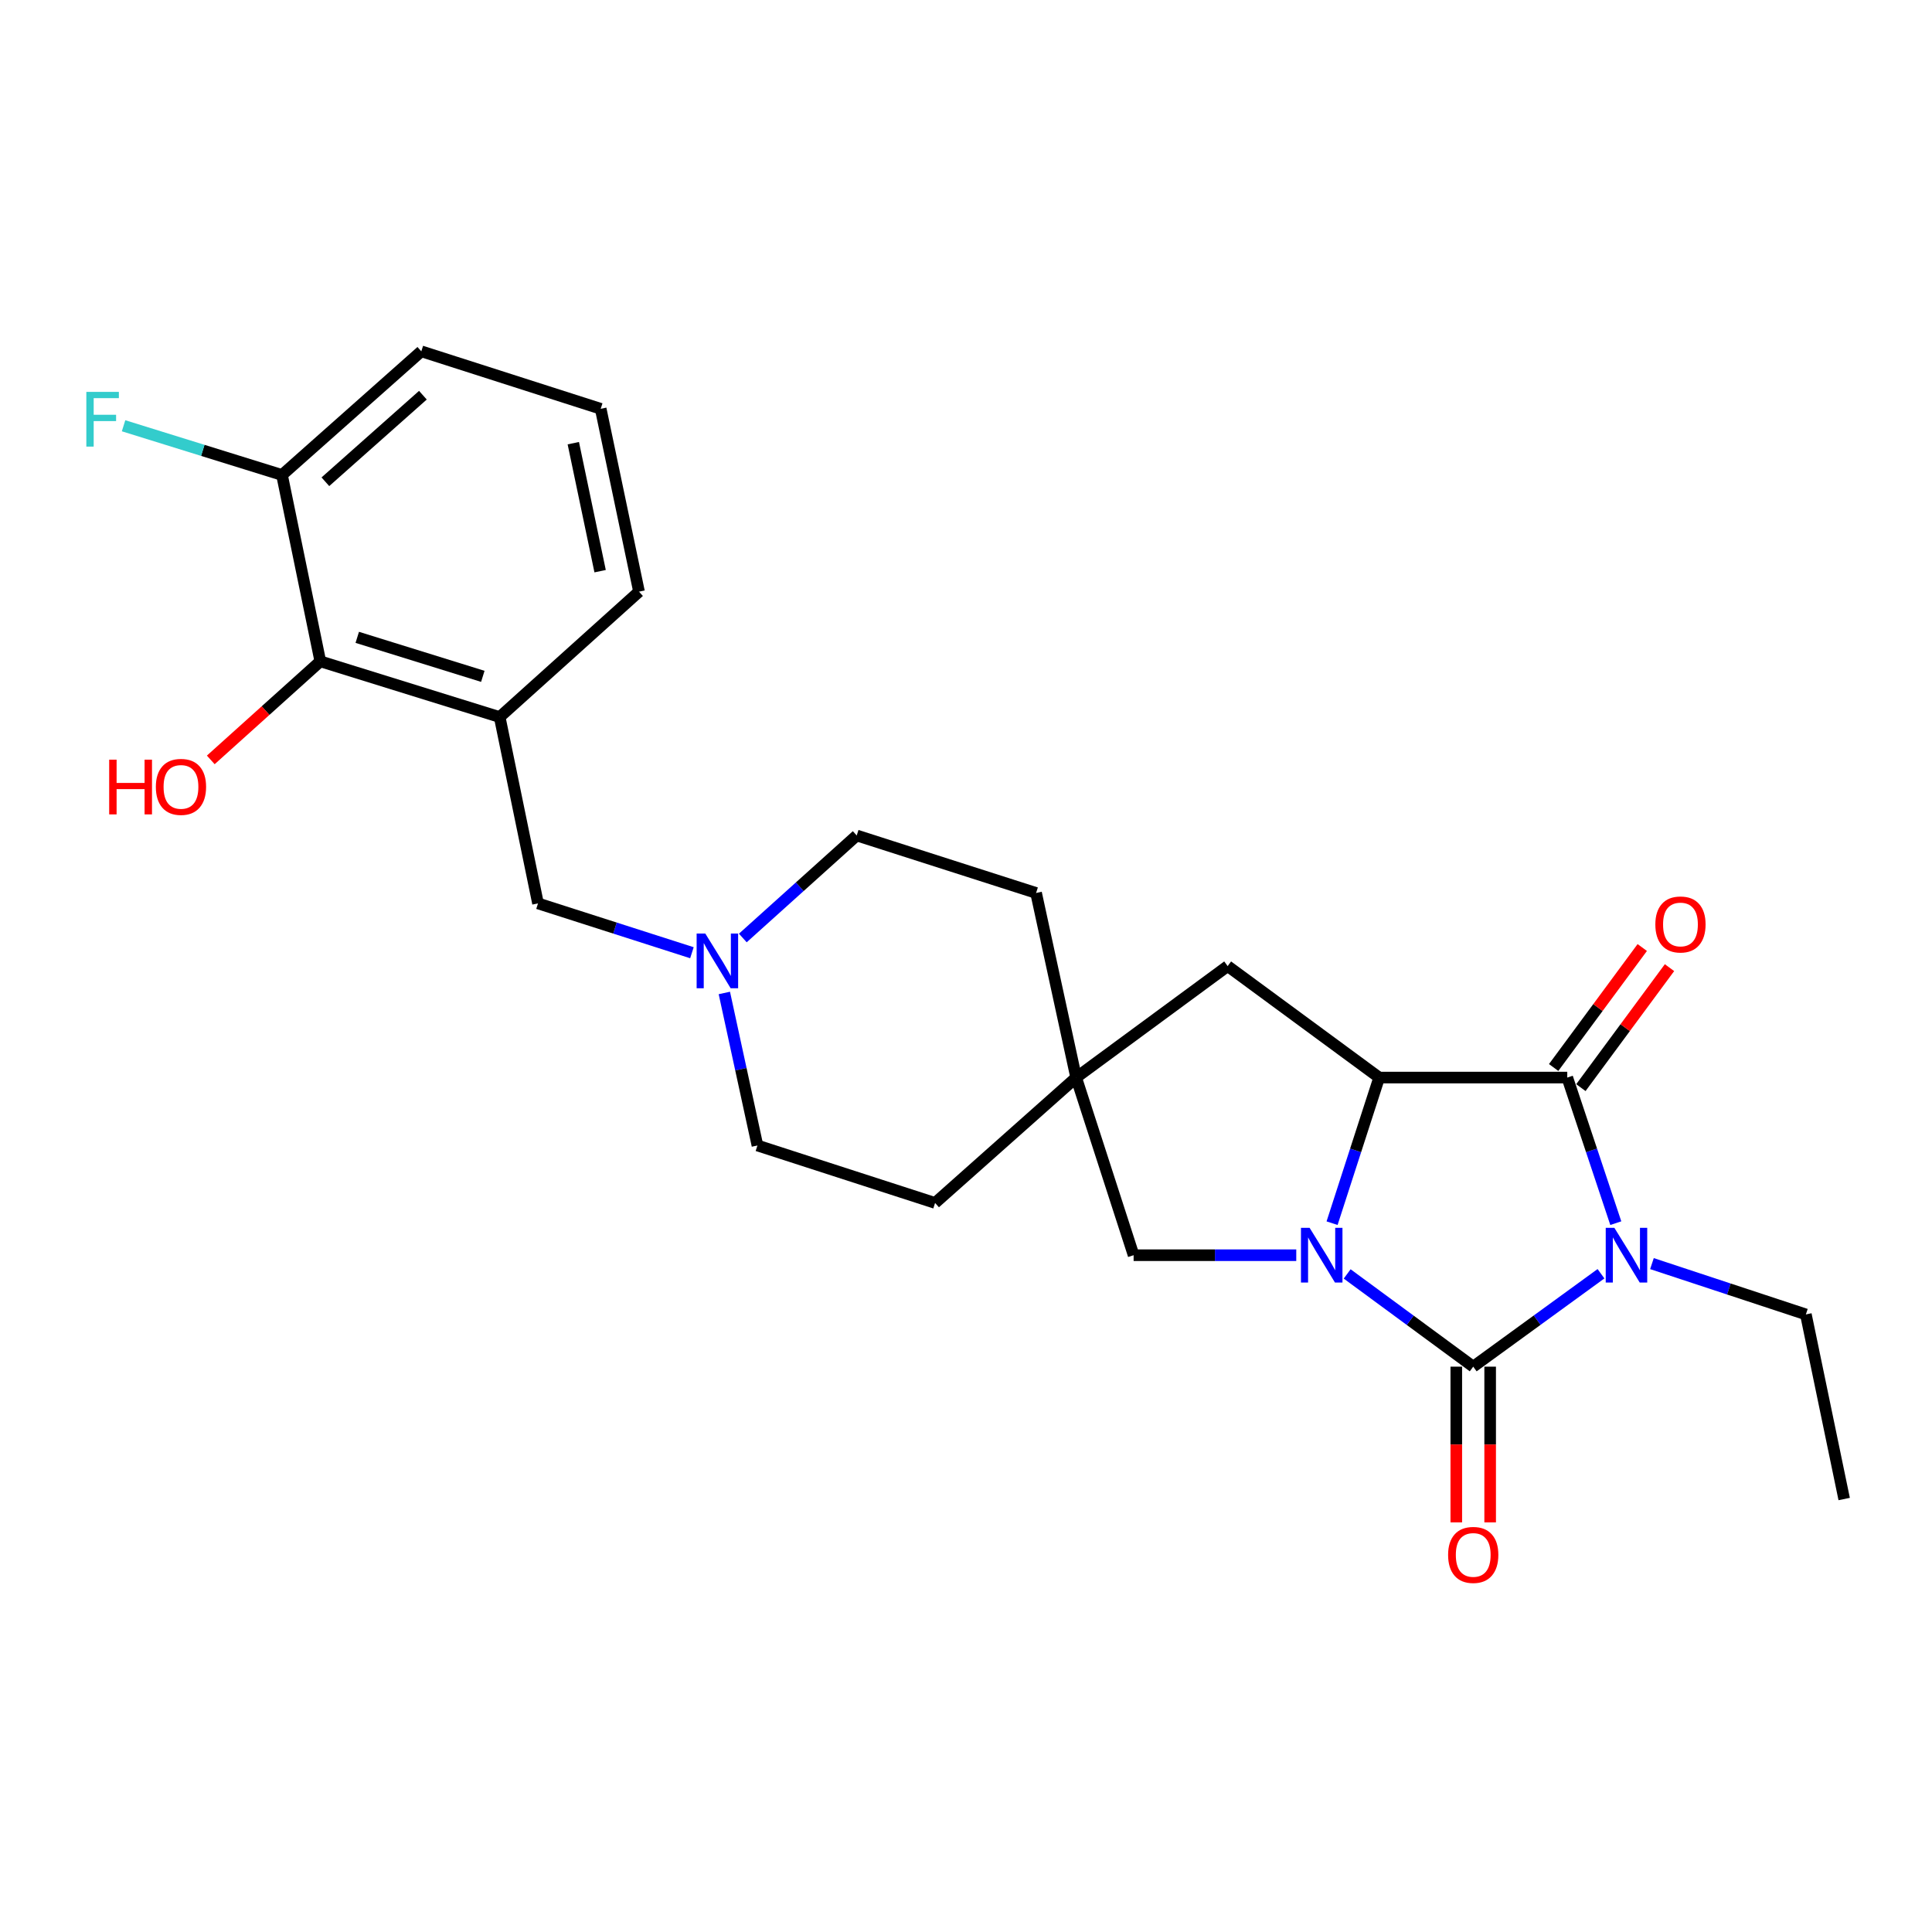 <?xml version='1.0' encoding='iso-8859-1'?>
<svg version='1.1' baseProfile='full'
              xmlns='http://www.w3.org/2000/svg'
                      xmlns:rdkit='http://www.rdkit.org/xml'
                      xmlns:xlink='http://www.w3.org/1999/xlink'
                  xml:space='preserve'
width='1000px' height='1000px' viewBox='0 0 1000 1000'>
<!-- END OF HEADER -->
<rect style='opacity:1.0;fill:#FFFFFF;stroke:none' width='1000' height='1000' x='0' y='0'> </rect>
<path class='bond-0' d='M 828.671,659.286 L 795.605,683.332' style='fill:none;fill-rule:evenodd;stroke:#0000FF;stroke-width:6px;stroke-linecap:butt;stroke-linejoin:miter;stroke-opacity:1' />
<path class='bond-0' d='M 795.605,683.332 L 762.538,707.378' style='fill:none;fill-rule:evenodd;stroke:#000000;stroke-width:6px;stroke-linecap:butt;stroke-linejoin:miter;stroke-opacity:1' />
<path class='bond-1' d='M 836.336,633.109 L 823.775,595.427' style='fill:none;fill-rule:evenodd;stroke:#0000FF;stroke-width:6px;stroke-linecap:butt;stroke-linejoin:miter;stroke-opacity:1' />
<path class='bond-1' d='M 823.775,595.427 L 811.214,557.745' style='fill:none;fill-rule:evenodd;stroke:#000000;stroke-width:6px;stroke-linecap:butt;stroke-linejoin:miter;stroke-opacity:1' />
<path class='bond-2' d='M 855.048,654.044 L 894.882,667.193' style='fill:none;fill-rule:evenodd;stroke:#0000FF;stroke-width:6px;stroke-linecap:butt;stroke-linejoin:miter;stroke-opacity:1' />
<path class='bond-2' d='M 894.882,667.193 L 934.717,680.342' style='fill:none;fill-rule:evenodd;stroke:#000000;stroke-width:6px;stroke-linecap:butt;stroke-linejoin:miter;stroke-opacity:1' />
<path class='bond-3' d='M 762.538,707.378 L 729.915,683.38' style='fill:none;fill-rule:evenodd;stroke:#000000;stroke-width:6px;stroke-linecap:butt;stroke-linejoin:miter;stroke-opacity:1' />
<path class='bond-3' d='M 729.915,683.38 L 697.292,659.383' style='fill:none;fill-rule:evenodd;stroke:#0000FF;stroke-width:6px;stroke-linecap:butt;stroke-linejoin:miter;stroke-opacity:1' />
<path class='bond-4' d='M 753.773,707.378 L 753.773,747.682' style='fill:none;fill-rule:evenodd;stroke:#000000;stroke-width:6px;stroke-linecap:butt;stroke-linejoin:miter;stroke-opacity:1' />
<path class='bond-4' d='M 753.773,747.682 L 753.773,787.986' style='fill:none;fill-rule:evenodd;stroke:#FF0000;stroke-width:6px;stroke-linecap:butt;stroke-linejoin:miter;stroke-opacity:1' />
<path class='bond-4' d='M 771.303,707.378 L 771.303,747.682' style='fill:none;fill-rule:evenodd;stroke:#000000;stroke-width:6px;stroke-linecap:butt;stroke-linejoin:miter;stroke-opacity:1' />
<path class='bond-4' d='M 771.303,747.682 L 771.303,787.986' style='fill:none;fill-rule:evenodd;stroke:#FF0000;stroke-width:6px;stroke-linecap:butt;stroke-linejoin:miter;stroke-opacity:1' />
<path class='bond-5' d='M 670.944,649.693 L 628.85,649.693' style='fill:none;fill-rule:evenodd;stroke:#0000FF;stroke-width:6px;stroke-linecap:butt;stroke-linejoin:miter;stroke-opacity:1' />
<path class='bond-5' d='M 628.85,649.693 L 586.756,649.693' style='fill:none;fill-rule:evenodd;stroke:#000000;stroke-width:6px;stroke-linecap:butt;stroke-linejoin:miter;stroke-opacity:1' />
<path class='bond-6' d='M 689.48,633.117 L 701.671,595.431' style='fill:none;fill-rule:evenodd;stroke:#0000FF;stroke-width:6px;stroke-linecap:butt;stroke-linejoin:miter;stroke-opacity:1' />
<path class='bond-6' d='M 701.671,595.431 L 713.862,557.745' style='fill:none;fill-rule:evenodd;stroke:#000000;stroke-width:6px;stroke-linecap:butt;stroke-linejoin:miter;stroke-opacity:1' />
<path class='bond-7' d='M 811.214,557.745 L 713.862,557.745' style='fill:none;fill-rule:evenodd;stroke:#000000;stroke-width:6px;stroke-linecap:butt;stroke-linejoin:miter;stroke-opacity:1' />
<path class='bond-8' d='M 818.265,562.953 L 841.199,531.903' style='fill:none;fill-rule:evenodd;stroke:#000000;stroke-width:6px;stroke-linecap:butt;stroke-linejoin:miter;stroke-opacity:1' />
<path class='bond-8' d='M 841.199,531.903 L 864.133,500.853' style='fill:none;fill-rule:evenodd;stroke:#FF0000;stroke-width:6px;stroke-linecap:butt;stroke-linejoin:miter;stroke-opacity:1' />
<path class='bond-8' d='M 804.164,552.538 L 827.098,521.488' style='fill:none;fill-rule:evenodd;stroke:#000000;stroke-width:6px;stroke-linecap:butt;stroke-linejoin:miter;stroke-opacity:1' />
<path class='bond-8' d='M 827.098,521.488 L 850.032,490.438' style='fill:none;fill-rule:evenodd;stroke:#FF0000;stroke-width:6px;stroke-linecap:butt;stroke-linejoin:miter;stroke-opacity:1' />
<path class='bond-9' d='M 713.862,557.745 L 635.432,500.05' style='fill:none;fill-rule:evenodd;stroke:#000000;stroke-width:6px;stroke-linecap:butt;stroke-linejoin:miter;stroke-opacity:1' />
<path class='bond-10' d='M 258.634,371.143 L 278.473,467.599' style='fill:none;fill-rule:evenodd;stroke:#000000;stroke-width:6px;stroke-linecap:butt;stroke-linejoin:miter;stroke-opacity:1' />
<path class='bond-11' d='M 258.634,371.143 L 165.791,342.305' style='fill:none;fill-rule:evenodd;stroke:#000000;stroke-width:6px;stroke-linecap:butt;stroke-linejoin:miter;stroke-opacity:1' />
<path class='bond-11' d='M 249.907,350.076 L 184.917,329.889' style='fill:none;fill-rule:evenodd;stroke:#000000;stroke-width:6px;stroke-linecap:butt;stroke-linejoin:miter;stroke-opacity:1' />
<path class='bond-12' d='M 258.634,371.143 L 330.752,306.241' style='fill:none;fill-rule:evenodd;stroke:#000000;stroke-width:6px;stroke-linecap:butt;stroke-linejoin:miter;stroke-opacity:1' />
<path class='bond-13' d='M 586.756,649.693 L 557.013,557.745' style='fill:none;fill-rule:evenodd;stroke:#000000;stroke-width:6px;stroke-linecap:butt;stroke-linejoin:miter;stroke-opacity:1' />
<path class='bond-14' d='M 557.013,557.745 L 635.432,500.05' style='fill:none;fill-rule:evenodd;stroke:#000000;stroke-width:6px;stroke-linecap:butt;stroke-linejoin:miter;stroke-opacity:1' />
<path class='bond-15' d='M 557.013,557.745 L 536.278,462.194' style='fill:none;fill-rule:evenodd;stroke:#000000;stroke-width:6px;stroke-linecap:butt;stroke-linejoin:miter;stroke-opacity:1' />
<path class='bond-16' d='M 557.013,557.745 L 483.998,622.647' style='fill:none;fill-rule:evenodd;stroke:#000000;stroke-width:6px;stroke-linecap:butt;stroke-linejoin:miter;stroke-opacity:1' />
<path class='bond-17' d='M 165.791,342.305 L 145.962,245.849' style='fill:none;fill-rule:evenodd;stroke:#000000;stroke-width:6px;stroke-linecap:butt;stroke-linejoin:miter;stroke-opacity:1' />
<path class='bond-18' d='M 165.791,342.305 L 137.444,367.815' style='fill:none;fill-rule:evenodd;stroke:#000000;stroke-width:6px;stroke-linecap:butt;stroke-linejoin:miter;stroke-opacity:1' />
<path class='bond-18' d='M 137.444,367.815 L 109.098,393.325' style='fill:none;fill-rule:evenodd;stroke:#FF0000;stroke-width:6px;stroke-linecap:butt;stroke-linejoin:miter;stroke-opacity:1' />
<path class='bond-19' d='M 374.919,513.957 L 383.485,553.43' style='fill:none;fill-rule:evenodd;stroke:#0000FF;stroke-width:6px;stroke-linecap:butt;stroke-linejoin:miter;stroke-opacity:1' />
<path class='bond-19' d='M 383.485,553.43 L 392.051,592.903' style='fill:none;fill-rule:evenodd;stroke:#000000;stroke-width:6px;stroke-linecap:butt;stroke-linejoin:miter;stroke-opacity:1' />
<path class='bond-20' d='M 358.139,493.13 L 318.306,480.365' style='fill:none;fill-rule:evenodd;stroke:#0000FF;stroke-width:6px;stroke-linecap:butt;stroke-linejoin:miter;stroke-opacity:1' />
<path class='bond-20' d='M 318.306,480.365 L 278.473,467.599' style='fill:none;fill-rule:evenodd;stroke:#000000;stroke-width:6px;stroke-linecap:butt;stroke-linejoin:miter;stroke-opacity:1' />
<path class='bond-21' d='M 384.482,485.503 L 413.958,458.972' style='fill:none;fill-rule:evenodd;stroke:#0000FF;stroke-width:6px;stroke-linecap:butt;stroke-linejoin:miter;stroke-opacity:1' />
<path class='bond-21' d='M 413.958,458.972 L 443.434,432.441' style='fill:none;fill-rule:evenodd;stroke:#000000;stroke-width:6px;stroke-linecap:butt;stroke-linejoin:miter;stroke-opacity:1' />
<path class='bond-22' d='M 145.962,245.849 L 104.961,233.11' style='fill:none;fill-rule:evenodd;stroke:#000000;stroke-width:6px;stroke-linecap:butt;stroke-linejoin:miter;stroke-opacity:1' />
<path class='bond-22' d='M 104.961,233.11 L 63.959,220.372' style='fill:none;fill-rule:evenodd;stroke:#33CCCC;stroke-width:6px;stroke-linecap:butt;stroke-linejoin:miter;stroke-opacity:1' />
<path class='bond-23' d='M 145.962,245.849 L 218.07,181.843' style='fill:none;fill-rule:evenodd;stroke:#000000;stroke-width:6px;stroke-linecap:butt;stroke-linejoin:miter;stroke-opacity:1' />
<path class='bond-23' d='M 168.415,249.358 L 218.891,204.554' style='fill:none;fill-rule:evenodd;stroke:#000000;stroke-width:6px;stroke-linecap:butt;stroke-linejoin:miter;stroke-opacity:1' />
<path class='bond-24' d='M 934.717,680.342 L 954.545,775.893' style='fill:none;fill-rule:evenodd;stroke:#000000;stroke-width:6px;stroke-linecap:butt;stroke-linejoin:miter;stroke-opacity:1' />
<path class='bond-25' d='M 392.051,592.903 L 483.998,622.647' style='fill:none;fill-rule:evenodd;stroke:#000000;stroke-width:6px;stroke-linecap:butt;stroke-linejoin:miter;stroke-opacity:1' />
<path class='bond-26' d='M 443.434,432.441 L 536.278,462.194' style='fill:none;fill-rule:evenodd;stroke:#000000;stroke-width:6px;stroke-linecap:butt;stroke-linejoin:miter;stroke-opacity:1' />
<path class='bond-27' d='M 330.752,306.241 L 310.924,211.596' style='fill:none;fill-rule:evenodd;stroke:#000000;stroke-width:6px;stroke-linecap:butt;stroke-linejoin:miter;stroke-opacity:1' />
<path class='bond-27' d='M 310.62,295.639 L 296.74,229.388' style='fill:none;fill-rule:evenodd;stroke:#000000;stroke-width:6px;stroke-linecap:butt;stroke-linejoin:miter;stroke-opacity:1' />
<path class='bond-28' d='M 310.924,211.596 L 218.07,181.843' style='fill:none;fill-rule:evenodd;stroke:#000000;stroke-width:6px;stroke-linecap:butt;stroke-linejoin:miter;stroke-opacity:1' />
<path  class='atom-0' d='M 835.603 635.533
L 844.883 650.533
Q 845.803 652.013, 847.283 654.693
Q 848.763 657.373, 848.843 657.533
L 848.843 635.533
L 852.603 635.533
L 852.603 663.853
L 848.723 663.853
L 838.763 647.453
Q 837.603 645.533, 836.363 643.333
Q 835.163 641.133, 834.803 640.453
L 834.803 663.853
L 831.123 663.853
L 831.123 635.533
L 835.603 635.533
' fill='#0000FF'/>
<path  class='atom-2' d='M 677.858 635.533
L 687.138 650.533
Q 688.058 652.013, 689.538 654.693
Q 691.018 657.373, 691.098 657.533
L 691.098 635.533
L 694.858 635.533
L 694.858 663.853
L 690.978 663.853
L 681.018 647.453
Q 679.858 645.533, 678.618 643.333
Q 677.418 641.133, 677.058 640.453
L 677.058 663.853
L 673.378 663.853
L 673.378 635.533
L 677.858 635.533
' fill='#0000FF'/>
<path  class='atom-9' d='M 365.056 483.193
L 374.336 498.193
Q 375.256 499.673, 376.736 502.353
Q 378.216 505.033, 378.296 505.193
L 378.296 483.193
L 382.056 483.193
L 382.056 511.513
L 378.176 511.513
L 368.216 495.113
Q 367.056 493.193, 365.816 490.993
Q 364.616 488.793, 364.256 488.113
L 364.256 511.513
L 360.576 511.513
L 360.576 483.193
L 365.056 483.193
' fill='#0000FF'/>
<path  class='atom-11' d='M 749.538 804.82
Q 749.538 798.02, 752.898 794.22
Q 756.258 790.42, 762.538 790.42
Q 768.818 790.42, 772.178 794.22
Q 775.538 798.02, 775.538 804.82
Q 775.538 811.7, 772.138 815.62
Q 768.738 819.5, 762.538 819.5
Q 756.298 819.5, 752.898 815.62
Q 749.538 811.74, 749.538 804.82
M 762.538 816.3
Q 766.858 816.3, 769.178 813.42
Q 771.538 810.5, 771.538 804.82
Q 771.538 799.26, 769.178 796.46
Q 766.858 793.62, 762.538 793.62
Q 758.218 793.62, 755.858 796.42
Q 753.538 799.22, 753.538 804.82
Q 753.538 810.54, 755.858 813.42
Q 758.218 816.3, 762.538 816.3
' fill='#FF0000'/>
<path  class='atom-13' d='M 856.805 478.5
Q 856.805 471.7, 860.165 467.9
Q 863.525 464.1, 869.805 464.1
Q 876.085 464.1, 879.445 467.9
Q 882.805 471.7, 882.805 478.5
Q 882.805 485.38, 879.405 489.3
Q 876.005 493.18, 869.805 493.18
Q 863.565 493.18, 860.165 489.3
Q 856.805 485.42, 856.805 478.5
M 869.805 489.98
Q 874.125 489.98, 876.445 487.1
Q 878.805 484.18, 878.805 478.5
Q 878.805 472.94, 876.445 470.14
Q 874.125 467.3, 869.805 467.3
Q 865.485 467.3, 863.125 470.1
Q 860.805 472.9, 860.805 478.5
Q 860.805 484.22, 863.125 487.1
Q 865.485 489.98, 869.805 489.98
' fill='#FF0000'/>
<path  class='atom-20' d='M 56.512 393.207
L 60.352 393.207
L 60.352 405.247
L 74.832 405.247
L 74.832 393.207
L 78.672 393.207
L 78.672 421.527
L 74.832 421.527
L 74.832 408.447
L 60.352 408.447
L 60.352 421.527
L 56.512 421.527
L 56.512 393.207
' fill='#FF0000'/>
<path  class='atom-20' d='M 80.672 407.287
Q 80.672 400.487, 84.032 396.687
Q 87.392 392.887, 93.672 392.887
Q 99.952 392.887, 103.312 396.687
Q 106.672 400.487, 106.672 407.287
Q 106.672 414.167, 103.272 418.087
Q 99.872 421.967, 93.672 421.967
Q 87.432 421.967, 84.032 418.087
Q 80.672 414.207, 80.672 407.287
M 93.672 418.767
Q 97.992 418.767, 100.312 415.887
Q 102.672 412.967, 102.672 407.287
Q 102.672 401.727, 100.312 398.927
Q 97.992 396.087, 93.672 396.087
Q 89.352 396.087, 86.992 398.887
Q 84.672 401.687, 84.672 407.287
Q 84.672 413.007, 86.992 415.887
Q 89.352 418.767, 93.672 418.767
' fill='#FF0000'/>
<path  class='atom-21' d='M 44.689 202.841
L 61.529 202.841
L 61.529 206.081
L 48.489 206.081
L 48.489 214.681
L 60.089 214.681
L 60.089 217.961
L 48.489 217.961
L 48.489 231.161
L 44.689 231.161
L 44.689 202.841
' fill='#33CCCC'/>
</svg>

